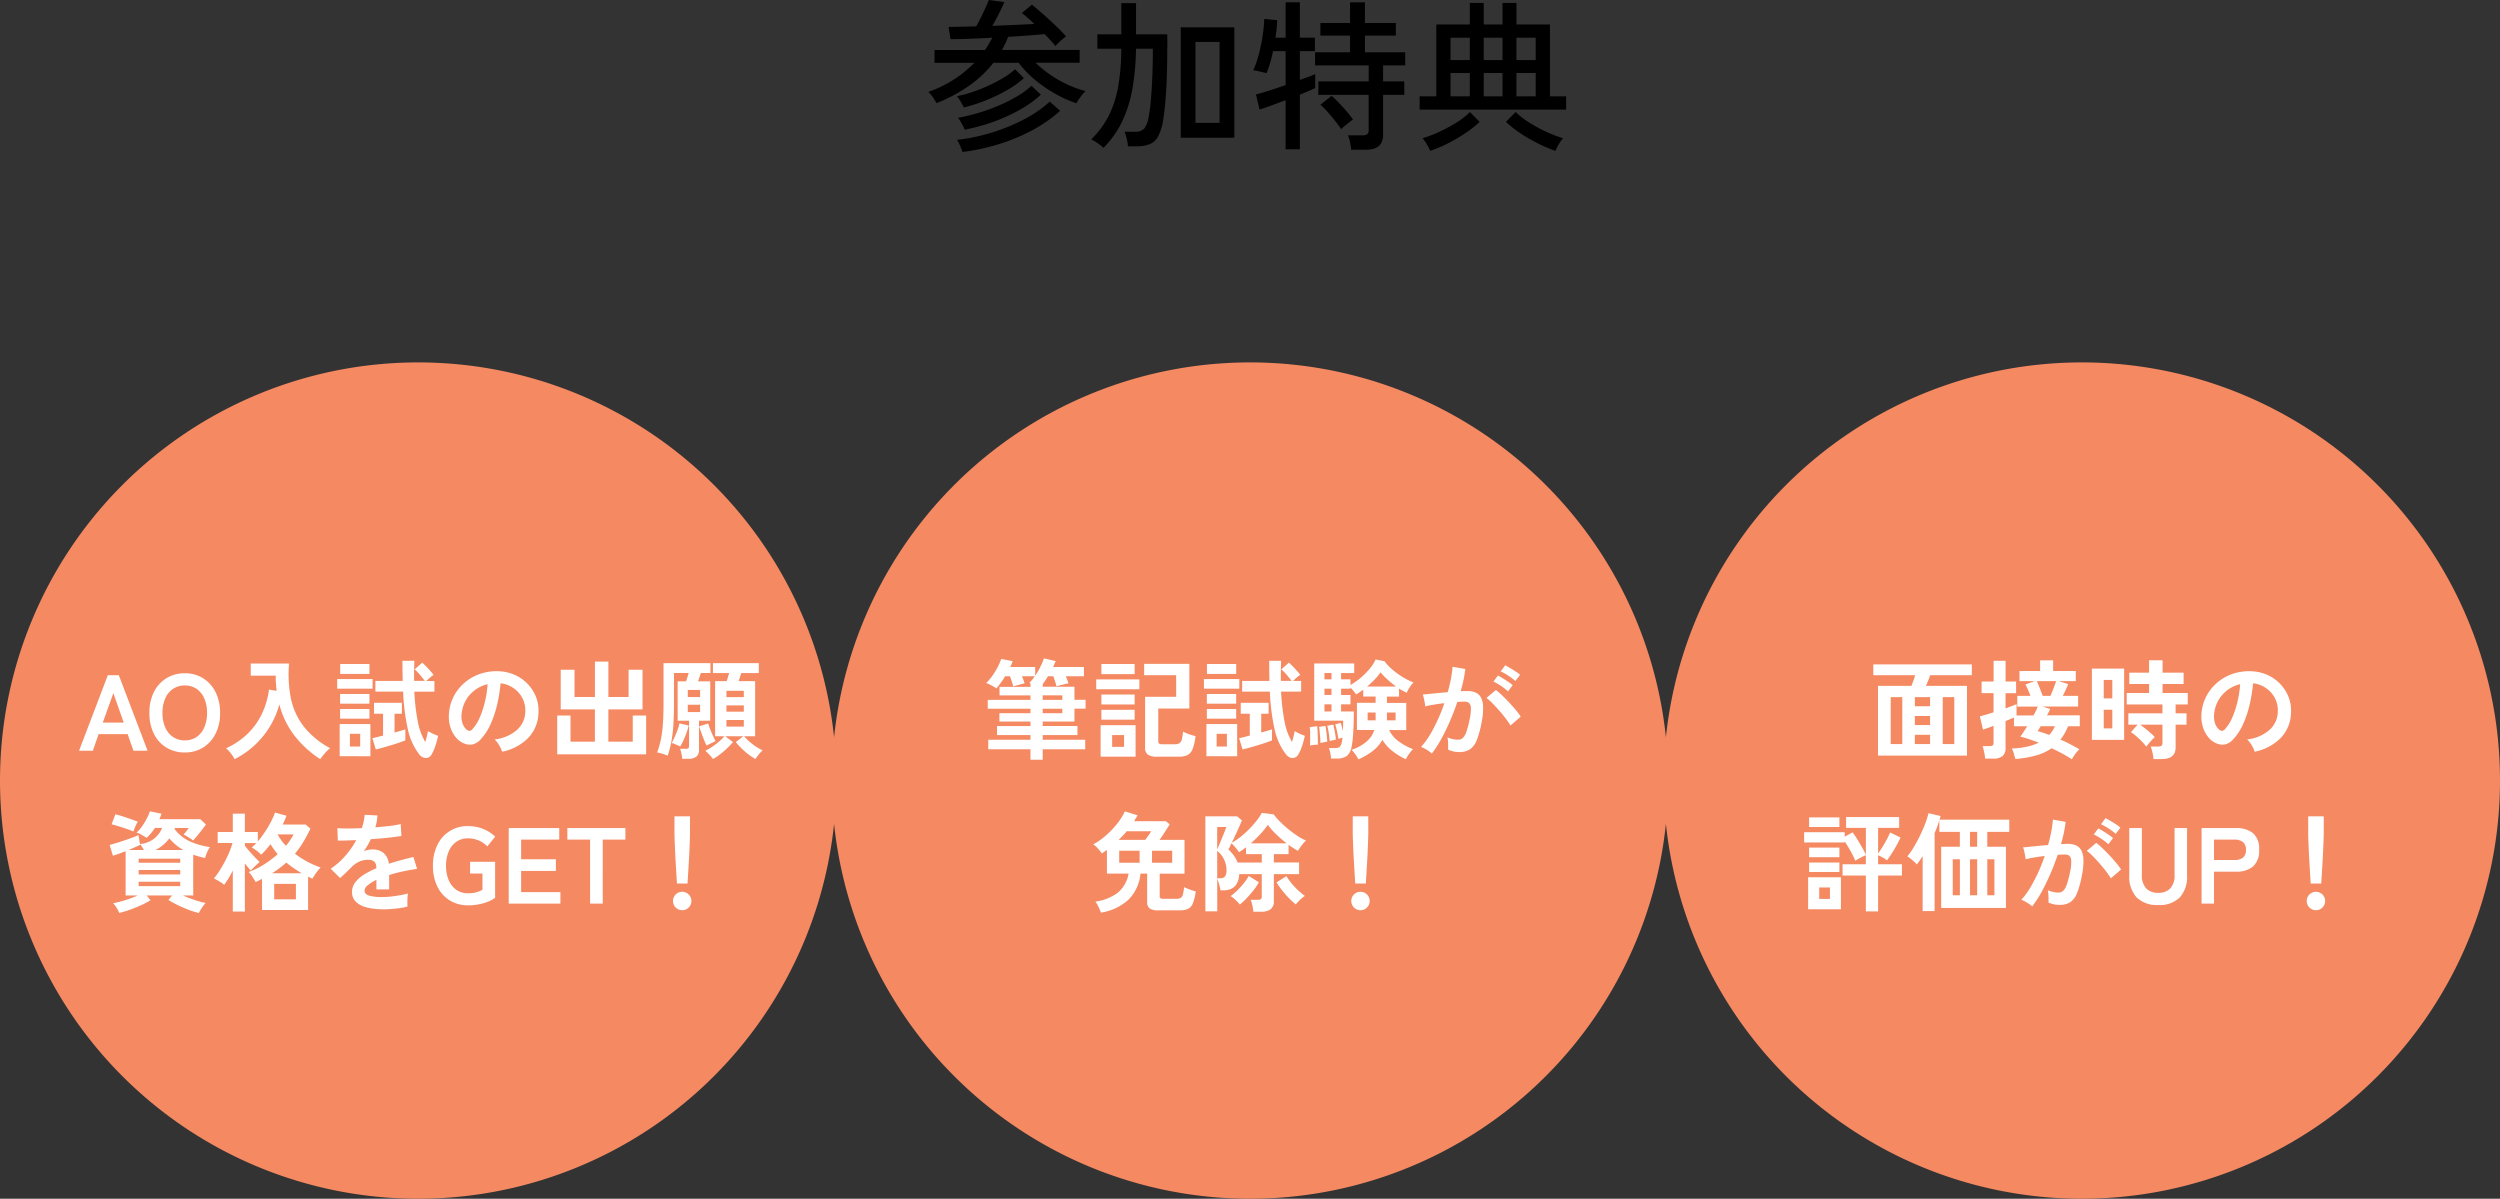 <svg xmlns="http://www.w3.org/2000/svg" width="278" height="133.299" viewBox="0 0 278 133.299">
  <rect x="0" y="0" width="278" height="133.299" fill="#333333" stroke="none"/>
  <g id="グループ_222" data-name="グループ 222" transform="translate(-56 -16251.064)">
    <path id="パス_1140" data-name="パス 1140" d="M-19.314-3.816a13.905,13.905,0,0,1-2.367-1.071,14.877,14.877,0,0,1-2.25-1.557,11.132,11.132,0,0,1-1.791-1.872H-28.53A12.887,12.887,0,0,1-31.248-5.76a16.972,16.972,0,0,1-3.618,1.926,5.857,5.857,0,0,0-.4-.657,2.615,2.615,0,0,0-.513-.585A13.281,13.281,0,0,0-32.94-6.453a12.833,12.833,0,0,0,2.286-1.863h-4.428V-9.738h5.616a14.029,14.029,0,0,0,.81-1.368q-1.314.072-2.547.117t-2.1.045l-.216-1.368q.612,0,1.4-.018l1.674-.036q.234-.414.513-.972t.522-1.1q.243-.54.369-.864l1.728.234q-.216.5-.594,1.26t-.756,1.386l2.511-.108q1.233-.054,2.169-.108-.378-.36-.729-.675a7.307,7.307,0,0,0-.657-.531l1.116-.936q.36.288.864.72t1.053.936q.549.5,1.044.99t.837.882a6.5,6.5,0,0,0-.612.5,6.422,6.422,0,0,0-.576.576,7.3,7.3,0,0,0-.513-.612q-.315-.342-.675-.72-.738.072-1.809.153t-2.259.153q-.144.378-.315.738t-.369.72h8.64v1.422H-23.85a12.342,12.342,0,0,0,1.638,1.332,13.066,13.066,0,0,0,1.935,1.1,11.928,11.928,0,0,0,1.989.72,3.237,3.237,0,0,0-.342.369q-.216.261-.4.531A3.766,3.766,0,0,0-19.314-3.816ZM-31.968,1.6q-.072-.234-.261-.675A3.987,3.987,0,0,0-32.58.252a20.964,20.964,0,0,0,3.87-.81,20.946,20.946,0,0,0,3.6-1.476A13.319,13.319,0,0,0-22.266-4l1.152,1.026A15.621,15.621,0,0,1-24.129-.864,20.979,20.979,0,0,1-27.837.7,23.3,23.3,0,0,1-31.968,1.6Zm.234-2.484a3.145,3.145,0,0,0-.189-.423q-.135-.261-.279-.513a1.822,1.822,0,0,0-.27-.378,21.956,21.956,0,0,0,2.241-.54,20.6,20.6,0,0,0,2.277-.819A17.841,17.841,0,0,0-25.893-4.59,8.909,8.909,0,0,0-24.3-5.76l1.044.99a11.858,11.858,0,0,1-2.3,1.656,19.388,19.388,0,0,1-2.961,1.35A20.781,20.781,0,0,1-31.734-.882Zm-.09-2.466a5.3,5.3,0,0,0-.333-.621,4.966,4.966,0,0,0-.441-.639,11.911,11.911,0,0,0,1.737-.459A18.988,18.988,0,0,0-29.034-5.8a16.008,16.008,0,0,0,1.665-.882A7.969,7.969,0,0,0-26.118-7.6l.972.99A10.158,10.158,0,0,1-26.91-5.337a18.728,18.728,0,0,1-2.331,1.143A18.3,18.3,0,0,1-31.824-3.348ZM-7.7.018V-12.258h5.958V.018ZM-16.29,1.134a7.682,7.682,0,0,0-.621-.486A4.307,4.307,0,0,0-17.658.2a9.95,9.95,0,0,0,2.025-2.781,12.146,12.146,0,0,0,1.008-3.285,26.08,26.08,0,0,0,.315-4.014h-2.664v-1.6h2.664v-3.474h1.638v3.474H-9.2v.144q0,.234.009.675T-9.2-9.9q0,2.628-.117,4.581T-9.648-2a6.218,6.218,0,0,1-.54,1.818,1.888,1.888,0,0,1-.936.9,4.011,4.011,0,0,1-1.548.252h-.9a4.689,4.689,0,0,0-.135-.846,4.791,4.791,0,0,0-.243-.774H-12.8A1.338,1.338,0,0,0-11.79-.972a2.693,2.693,0,0,0,.5-1.224,15.4,15.4,0,0,0,.252-1.818q.108-1.17.171-2.682t.063-3.186h-1.872a28.238,28.238,0,0,1-.378,4.32A14.422,14.422,0,0,1-14.166-1.9,10.754,10.754,0,0,1-16.29,1.134ZM-6.066-1.638h2.682v-9H-6.066ZM11.25,1.35a5.367,5.367,0,0,0-.126-.837,3.8,3.8,0,0,0-.234-.765h1.62a.856.856,0,0,0,.522-.126.565.565,0,0,0,.162-.468V-4.752H7.6V-6.246h5.6V-8.028H7.236V-9.486h3.888V-11.34H7.83v-1.4h3.294v-2.3H12.78v2.3h3.438v1.4H12.78v1.854h4.482v1.458H14.8v1.782h2.358v1.494H14.8V-.306q0,1.656-1.908,1.656ZM3.96,1.3V-4.158q-.918.342-1.728.639t-1.17.405l-.4-1.692q.486-.108,1.4-.4t1.9-.63v-3.78h-1.4q-.144.7-.333,1.341a10.55,10.55,0,0,1-.387,1.107L1.4-7.272q-.288-.072-.576-.135A2.293,2.293,0,0,0,.36-7.47,12.333,12.333,0,0,0,.963-9.2a18.2,18.2,0,0,0,.423-1.989,17.069,17.069,0,0,0,.2-2.007l1.44.144q-.018.45-.063.936t-.135,1.008H3.96v-3.942H5.544v3.942H7.218v1.494H5.544v3.2q.576-.2,1.026-.369t.684-.279v1.548q-.234.126-.684.315T5.544-4.77V1.3ZM10.134-.936a11.179,11.179,0,0,0-.666-.918q-.414-.522-.855-1.017a7.961,7.961,0,0,0-.783-.783l1.242-.99a10.227,10.227,0,0,1,.783.747q.459.477.9.99A8.173,8.173,0,0,1,11.448-2a4.12,4.12,0,0,0-.4.288q-.279.216-.549.441A3.16,3.16,0,0,0,10.134-.936Zm8.73-2.178V-4.59h1.854v-7.992h3.726v-2.394h1.548v2.394H28.08v-2.394h1.548v2.394h3.726V-4.59h1.8v1.476Zm1.17,4.59a4.812,4.812,0,0,0-.378-.738,4.3,4.3,0,0,0-.468-.666A13.554,13.554,0,0,0,21.1-.666,17.429,17.429,0,0,0,23-1.7a7.857,7.857,0,0,0,1.458-1.143l1.08,1.1A12.4,12.4,0,0,1,23.976-.513,18.168,18.168,0,0,1,22.032.63,14.6,14.6,0,0,1,20.034,1.476Zm13.932,0A15.521,15.521,0,0,1,31.977.63,17.729,17.729,0,0,1,30.024-.513a12.4,12.4,0,0,1-1.566-1.233l1.08-1.1A8.6,8.6,0,0,0,31.005-1.7,16.379,16.379,0,0,0,32.9-.666a14.354,14.354,0,0,0,1.908.738,4.3,4.3,0,0,0-.468.666A4.812,4.812,0,0,0,33.966,1.476ZM22.3-4.59h2.142V-7.182H22.3Zm7.326,0H31.77V-7.182H29.628Zm-3.636,0H28.08V-7.182H25.992ZM22.3-8.622h2.142v-2.484H22.3Zm7.326,0H31.77v-2.484H29.628Zm-3.636,0H28.08v-2.484H25.992Z" transform="translate(195 16266.364)"/>
    <path id="パス_1124" data-name="パス 1124" d="M46.5,0A46.5,46.5,0,1,1,0,46.5,46.5,46.5,0,0,1,46.5,0Z" transform="translate(56 16291.364)" fill="#f48962"/>
    <path id="パス_1123" data-name="パス 1123" d="M46.5,0A46.5,46.5,0,1,1,0,46.5,46.5,46.5,0,0,1,46.5,0Z" transform="translate(148.5 16291.364)" fill="#f48962"/>
    <path id="パス_1122" data-name="パス 1122" d="M46.5,0A46.5,46.5,0,1,1,0,46.5,46.5,46.5,0,0,1,46.5,0Z" transform="translate(241 16291.364)" fill="#f48962"/>
    <path id="パス_1121" data-name="パス 1121" d="M-38,0l3.2-8.4h1.224l3.2,8.4h-1.572l-.648-1.848h-3.228L-36.462,0Zm2.64-3.132h2.328l-1.152-3.276Zm9.12,3.324a3.856,3.856,0,0,1-2.034-.54,3.7,3.7,0,0,1-1.4-1.53,5.055,5.055,0,0,1-.5-2.322,5.083,5.083,0,0,1,.5-2.334,3.745,3.745,0,0,1,1.4-1.536,3.824,3.824,0,0,1,2.034-.546,3.762,3.762,0,0,1,2.022.546,3.815,3.815,0,0,1,1.392,1.536,5.033,5.033,0,0,1,.51,2.334,5.005,5.005,0,0,1-.51,2.322,3.772,3.772,0,0,1-1.392,1.53A3.794,3.794,0,0,1-26.238.192Zm0-1.344A2.258,2.258,0,0,0-24.93-1.53,2.47,2.47,0,0,0-24.072-2.6a3.92,3.92,0,0,0,.306-1.6,3.952,3.952,0,0,0-.306-1.614,2.47,2.47,0,0,0-.858-1.068,2.258,2.258,0,0,0-1.308-.378,2.294,2.294,0,0,0-1.308.378,2.437,2.437,0,0,0-.87,1.068A3.952,3.952,0,0,0-28.722-4.2a3.92,3.92,0,0,0,.306,1.6,2.437,2.437,0,0,0,.87,1.068A2.294,2.294,0,0,0-26.238-1.152ZM-20.706.936A4.048,4.048,0,0,0-21.12.288a3.459,3.459,0,0,0-.534-.564,8.431,8.431,0,0,0,2.466-1.68,7.756,7.756,0,0,0,1.56-2.232,8.983,8.983,0,0,0,.75-2.616l.852.144q-.048-.408-.078-.828t-.018-.864h-2.784V-9.7h4.26a13.947,13.947,0,0,0,.2,3.852,7.64,7.64,0,0,0,1.41,3.12A9.331,9.331,0,0,0-10.086-.288a4.149,4.149,0,0,0-.576.564,7.264,7.264,0,0,0-.516.66,11.688,11.688,0,0,1-2.8-2.532A9.594,9.594,0,0,1-15.726-5.16a9.39,9.39,0,0,1-1.05,2.466,9.652,9.652,0,0,1-1.7,2.082A9.672,9.672,0,0,1-20.706.936ZM-.162.408A6.827,6.827,0,0,1-1.416-2.3a23.2,23.2,0,0,1-.546-4.278H-5.046V-7.764H-2.01q-.012-.528-.018-1.086T-2.034-10h1.32L-.738-8.868q-.012.564,0,1.1H.45Q.222-8.076-.1-8.454a5.555,5.555,0,0,0-.576-.594L.162-9.8q.2.18.444.432t.462.5a4.369,4.369,0,0,1,.354.438,3.407,3.407,0,0,0-.39.294q-.234.2-.414.378h.9v1.188H-.714A22.72,22.72,0,0,0-.348-3.354,7.2,7.2,0,0,0,.5-.972q.1-.3.174-.624T.8-2.184q.144.084.372.2t.444.2q.216.09.312.126A9.7,9.7,0,0,1,1.632-.564a4.641,4.641,0,0,1-.4.924A.737.737,0,0,1,.582.81.942.942,0,0,1-.162.408Zm-8.856.2V-2.964H-5.6V.612ZM-5-.144-5.382-1.4q.2-.036.51-.114l.678-.174V-4.116H-5.2V-5.328h3.1v1.212h-.816v2.088l.666-.186q.318-.09.534-.162v1.224q-.288.12-.72.264T-3.348-.6q-.474.144-.906.264T-5-.144ZM-9.294-6.9V-7.968h3.936V-6.9Zm.336-1.644v-1.1h3.252v1.1Zm-.012,4.98v-1.08h3.264v1.08Zm0-1.668v-1.08h3.264v1.08ZM-7.878-.468h1.14V-1.884h-1.14ZM9.042.108a2.308,2.308,0,0,0-.18-.456,3.912,3.912,0,0,0-.306-.51,2.586,2.586,0,0,0-.342-.4,4.514,4.514,0,0,0,2.5-1.074,2.773,2.773,0,0,0,.906-1.938A2.958,2.958,0,0,0,11.3-5.856a3.1,3.1,0,0,0-1.014-1.128A3.092,3.092,0,0,0,8.874-7.5a16.828,16.828,0,0,1-.36,2.28A11.94,11.94,0,0,1,7.8-3.036,6.3,6.3,0,0,1,6.7-1.308,1.818,1.818,0,0,1,5.748-.7,1.711,1.711,0,0,1,4.77-.828a2.335,2.335,0,0,1-.888-.684,3.308,3.308,0,0,1-.588-1.11A3.875,3.875,0,0,1,3.126-4a5,5,0,0,1,.516-2A5.021,5.021,0,0,1,4.866-7.56a5.253,5.253,0,0,1,1.764-1,5.648,5.648,0,0,1,2.124-.276,4.776,4.776,0,0,1,1.716.408,4.475,4.475,0,0,1,1.41.99,4.467,4.467,0,0,1,.936,1.458,4.154,4.154,0,0,1,.27,1.812A4.138,4.138,0,0,1,11.934-1.41,5.59,5.59,0,0,1,9.042.108Zm-3.9-2.424a.463.463,0,0,0,.276.1.415.415,0,0,0,.288-.144,4.235,4.235,0,0,0,.8-1.224,9.949,9.949,0,0,0,.612-1.788A11.894,11.894,0,0,0,7.434-7.4a3.7,3.7,0,0,0-1.47.7A3.716,3.716,0,0,0,4.95-5.49a3.812,3.812,0,0,0-.42,1.566,2.26,2.26,0,0,0,.15.978A1.481,1.481,0,0,0,5.142-2.316ZM15.174.4V-3.912H16.65v2.9h2.712V-4.6h-3.8V-9.012h1.536v3.036h2.268V-9.912h1.5v3.936h2.244V-9.012h1.548V-4.6H20.862v3.588h2.712v-2.9h1.488V.4ZM32.49.924A3.848,3.848,0,0,0,32.106.45,5.364,5.364,0,0,0,31.638,0,5.717,5.717,0,0,0,32.4-.438a8.415,8.415,0,0,0,.768-.582,4.868,4.868,0,0,0,.594-.588H32.73V-7.74h1.284q.072-.2.144-.444T34.3-8.64H32.49v-1.1h5.1v1.1H35.646q-.072.2-.15.444t-.15.456h1.836v6.132H35.958a5.96,5.96,0,0,0,.942.882,5.522,5.522,0,0,0,1.11.678,4.779,4.779,0,0,0-.426.468q-.234.288-.378.5A7.119,7.119,0,0,1,36.054.09a8.042,8.042,0,0,1-1.02-1.05l.828-.648h-2l.864.648A10.057,10.057,0,0,1,33.666.084,7.058,7.058,0,0,1,32.49.924ZM29.082.9q-.024-.228-.1-.582a3.3,3.3,0,0,0-.144-.534h.624a.477.477,0,0,0,.288-.066.316.316,0,0,0,.084-.258v-2.8H28.566v-4.38H29.5q.156-.432.288-.924H28.158v3.384q0,1.38-.072,2.43A15.769,15.769,0,0,1,27.858-.96a10.943,10.943,0,0,1-.4,1.512A4.667,4.667,0,0,0,26.88.336a5.077,5.077,0,0,0-.594-.144,9.438,9.438,0,0,0,.438-1.56,14.2,14.2,0,0,0,.21-1.734q.06-.942.06-2.154V-9.744h5.22v1.1H31.146q-.072.216-.15.456t-.162.468H32.19v4.38H30.942V-.1a.919.919,0,0,1-.294.756,1.4,1.4,0,0,1-.894.24ZM28.854-.468q-.192-.1-.474-.222a2.806,2.806,0,0,0-.486-.174,5.767,5.767,0,0,0,.342-.672q.174-.4.324-.8a3.886,3.886,0,0,0,.2-.708L29.79-2.8a6.461,6.461,0,0,1-.246.828q-.162.444-.342.84A5.433,5.433,0,0,1,28.854-.468Zm2.928-.108q-.12-.228-.282-.63t-.312-.822q-.15-.42-.234-.684l1.008-.324a6.285,6.285,0,0,0,.216.63q.144.366.306.726t.306.612q-.216.1-.522.246T31.782-.576ZM33.99-2.688h1.932V-3.42H33.99Zm0-1.656h1.932v-.7H33.99Zm0-1.62h1.932v-.7H33.99ZM29.694-4.3h1.368v-.816H29.694Zm0-1.668h1.368v-.792H29.694ZM-24.672,18.044a8.308,8.308,0,0,1-1.1-.342q-.618-.234-1.23-.528a9.558,9.558,0,0,1-1.056-.582l.408-.5h-2.82l.42.528a9.01,9.01,0,0,1-1.02.54q-.6.276-1.248.51a10.913,10.913,0,0,1-1.212.366,3.288,3.288,0,0,0-.282-.552,3.231,3.231,0,0,0-.39-.528q.336-.06.81-.186t.984-.306q.51-.18.942-.372H-32.82v-4.92q-.816.324-1.416.5l-.36-1.2q.288-.072.714-.2t.888-.288q.462-.156.888-.312a7.028,7.028,0,0,0,.714-.3l.168,1a2.851,2.851,0,0,0,2.46-1.788h-.8a5.847,5.847,0,0,1-.426.582,5.139,5.139,0,0,1-.5.522q-.216-.144-.528-.324a2.852,2.852,0,0,0-.588-.264,4.027,4.027,0,0,0,.594-.672,6.95,6.95,0,0,0,.528-.858,6.191,6.191,0,0,0,.366-.834l1.284.264q-.048.156-.108.306t-.12.306h4.548l.624.588q-.156.228-.426.576t-.546.678q-.276.33-.456.522a3.218,3.218,0,0,0-.282-.2q-.2-.132-.414-.264a2.771,2.771,0,0,0-.36-.192q.168-.192.3-.366t.264-.366h-1.536l-.036.108a4.358,4.358,0,0,0,1.68,1.368,8.07,8.07,0,0,0,2.268.648,1.961,1.961,0,0,0-.222.36q-.114.228-.2.462a2.771,2.771,0,0,0-.126.4q-.348-.084-.678-.174t-.642-.2v4.536h-1.14q.6.264,1.3.5a8.934,8.934,0,0,0,1.224.33,3.425,3.425,0,0,0-.414.528A3.578,3.578,0,0,0-24.672,18.044Zm-7.284-9.06q-.2-.1-.528-.216t-.684-.234q-.36-.114-.684-.21t-.528-.144l.42-1.116q.24.06.582.162t.708.228l.69.24q.324.114.516.2a2.367,2.367,0,0,0-.186.336q-.1.216-.186.426T-31.956,8.984Zm.588,6.072h4.62v-.492h-4.62Zm0-1.3h4.62v-.492h-4.62Zm0-1.3h4.62v-.456h-4.62Zm1.836-1.416H-26.4a5.727,5.727,0,0,1-.828-.57,5.964,5.964,0,0,1-.732-.726A4.246,4.246,0,0,1-29.532,11.048Zm-2.988,0h1.74q-.1-.168-.21-.348a1.738,1.738,0,0,0-.234-.3l.012.06q-.264.144-.606.294T-32.52,11.048Zm11.616,6.84v-4.56q-.228.456-.474.864a7.73,7.73,0,0,1-.486.72,3.9,3.9,0,0,0-.54-.378q-.348-.21-.6-.33a8.671,8.671,0,0,0,.63-.864q.318-.492.6-1.032t.5-1.068a8.34,8.34,0,0,0,.336-.972h-1.644V9.032h1.68V7h1.344V9.032h1.44v1.056a12.12,12.12,0,0,0,.738-.984,12.136,12.136,0,0,0,.672-1.116,8.352,8.352,0,0,0,.5-1.116l1.284.36q-.1.228-.2.474t-.24.5H-12.8l.528.456a14.675,14.675,0,0,1-.8,1.5,10.7,10.7,0,0,1-.918,1.284,9.425,9.425,0,0,0,1.386.894,10.382,10.382,0,0,0,1.47.642,4.8,4.8,0,0,0-.522.63q-.258.366-.4.618-.12-.06-.234-.114T-12.528,14v3.708h-5.124V14.252l-.348.174q-.18.09-.36.174-.132-.24-.354-.582a2.92,2.92,0,0,0-.426-.534,8.79,8.79,0,0,0,1.68-.822A10.989,10.989,0,0,0-15.912,11.5q-.216-.264-.42-.54a5.44,5.44,0,0,1-.372-.576q-.264.336-.522.636a6.131,6.131,0,0,1-.522.54,3.847,3.847,0,0,0-.5-.444,5.4,5.4,0,0,0-.552-.36q.12-.1.252-.222t.264-.27H-19.56v.3q.24.3.54.648t.594.654q.294.306.51.51-.12.1-.312.27T-18.6,13q-.18.18-.3.312-.132-.132-.306-.342t-.354-.438v5.352Zm4.608-1.356h2.412V14.8H-16.3Zm-.24-2.9h3.3q-.444-.264-.876-.558t-.84-.63q-.36.324-.756.618T-16.536,13.628Zm1.548-3.06a6.635,6.635,0,0,0,.84-1.26h-1.764A5.457,5.457,0,0,0-14.988,10.568Zm10.824,7.068a7.552,7.552,0,0,1-1.776-.192,2.734,2.734,0,0,1-1.248-.618A1.464,1.464,0,0,1-7.644,15.7a1.733,1.733,0,0,1,.348-1.05,3.509,3.509,0,0,1,.96-.864,9.042,9.042,0,0,1,1.392-.714v-.1a.813.813,0,0,0-.21-.618.843.843,0,0,0-.534-.222,2.479,2.479,0,0,0-1.056.156,2.831,2.831,0,0,0-1,.7q-.144.144-.372.366t-.456.438q-.228.216-.4.36l-1.044-1.032a7.978,7.978,0,0,0,1.584-1.392,9.654,9.654,0,0,0,1.26-1.788l-1.224.042q-.552.018-.828.006l-.048-1.38q.408.036,1.134.036t1.578-.036A5.386,5.386,0,0,0-6.24,7.124l1.428.072a5.758,5.758,0,0,1-.24,1.32q.888-.072,1.65-.162a7.526,7.526,0,0,0,1.17-.21l.084,1.332q-.336.06-.876.126t-1.194.126q-.654.06-1.338.108-.156.336-.354.678t-.414.654a2.6,2.6,0,0,1,.972-.192,1.906,1.906,0,0,1,1.194.372,1.776,1.776,0,0,1,.606,1.224q.672-.228,1.374-.414t1.362-.342l.408,1.32q-.84.12-1.632.294t-1.476.39v1.6H-4.932V14.36a4.485,4.485,0,0,0-.96.594.825.825,0,0,0-.36.582q0,.408.492.57a5.144,5.144,0,0,0,1.5.162,8.8,8.8,0,0,0,.918-.054q.51-.054,1.02-.144t.894-.2q-.024.156-.042.45t-.018.582q0,.288.012.432a10.056,10.056,0,0,1-1.32.222A12.956,12.956,0,0,1-4.164,17.636Zm9.42-.444a3.794,3.794,0,0,1-2.022-.54,3.691,3.691,0,0,1-1.38-1.53,5.106,5.106,0,0,1-.5-2.322,5.134,5.134,0,0,1,.5-2.334,3.666,3.666,0,0,1,3.4-2.082,4.4,4.4,0,0,1,1.722.33,4.009,4.009,0,0,1,1.3.846L7.4,10.64a2.722,2.722,0,0,0-.93-.648A2.978,2.978,0,0,0,5.256,9.74a2.205,2.205,0,0,0-1.3.384A2.488,2.488,0,0,0,3.108,11.2a3.988,3.988,0,0,0-.3,1.6,3.956,3.956,0,0,0,.3,1.59,2.488,2.488,0,0,0,.846,1.074,2.205,2.205,0,0,0,1.3.384,3.312,3.312,0,0,0,.942-.114,3.089,3.089,0,0,0,.666-.282v-1.8H5.484v-1.3H8.268v4.008a4.439,4.439,0,0,1-1.338.606A6.133,6.133,0,0,1,5.256,17.192ZM9.78,17V8.6H15.4V9.884H11.16v2.184h3.864v1.3H11.16v2.352h4.368V17Zm9.048,0V9.884H16.3V8.6h6.456V9.884h-2.52V17Zm9.66-2.232q-.024-.372-.06-.978t-.078-1.308q-.042-.7-.072-1.38T28.23,9.9q-.018-.522-.018-.75V7.292H29.94v1.86q0,.228-.018.75t-.048,1.2q-.03.678-.072,1.38t-.078,1.308q-.036.606-.06.978Zm.588,2.964a1.024,1.024,0,1,1,.72-.3A.982.982,0,0,1,29.076,17.732Z" transform="translate(102.789 16334.547)" fill="#fff"/>
    <path id="パス_1120" data-name="パス 1120" d="M-24.7,1V-.168h-4.692V-1.224H-24.7V-1.74h-3.72V-2.748h3.72v-.5h-3.456v-.924H-24.7v-.5h-4.752v-.984H-24.7v-.5H-28.14v-.948H-24.7V-7.5q-.1-.024-.132-.036a5.428,5.428,0,0,0,.612-.744h-1.428q.1.216.174.426t.126.366a3.927,3.927,0,0,0-.4.09l-.486.132q-.24.066-.384.114-.048-.2-.15-.522t-.21-.606h-.54a9.813,9.813,0,0,1-.972,1.344,3.8,3.8,0,0,0-.342-.216q-.21-.12-.426-.228a1.736,1.736,0,0,0-.372-.144,5.857,5.857,0,0,0,.69-.81,7.911,7.911,0,0,0,.588-.96,6.851,6.851,0,0,0,.4-.918l1.272.252a2.842,2.842,0,0,1-.12.318q-.072.162-.156.33h2.784v.972a8.744,8.744,0,0,0,.564-.978,8.627,8.627,0,0,0,.408-.954l1.3.3q-.06.156-.132.324t-.156.336h3.432V-8.28h-2.016q.1.216.174.432t.126.36a3.937,3.937,0,0,0-.456.09l-.5.126q-.24.06-.384.108a5.281,5.281,0,0,0-.15-.54q-.1-.312-.2-.576h-.588q-.144.228-.288.45a4.786,4.786,0,0,1-.3.414v.3h3.528v1.452h1.236v.984h-1.236v1.428H-23.34v.5h3.864V-1.74H-23.34v.516h4.728V-.168H-23.34V1Zm1.356-5.172h2.184v-.5H-23.34Zm0-1.488h2.184v-.5H-23.34ZM-10.6.66a1.813,1.813,0,0,1-1.05-.228.9.9,0,0,1-.306-.768V-6H-8.5V-8.4H-12.06V-9.66h5.028v4.968h-3.456v3.636A.325.325,0,0,0-10.4-.8a.6.6,0,0,0,.366.078h1.4a.9.9,0,0,0,.5-.12.714.714,0,0,0,.264-.426,5.075,5.075,0,0,0,.132-.858,4.243,4.243,0,0,0,.408.186q.252.1.522.186t.462.132A5.941,5.941,0,0,1-6.678-.18a1.23,1.23,0,0,1-.57.666A2.261,2.261,0,0,1-8.22.66Zm-6.3,0v-3.5h3.888V.66Zm-.492-7.5V-7.932h4.8V-6.84Zm.576-1.68V-9.648h3.7V-8.52Zm0,5.064v-1.1h3.7v1.1Zm0-1.692v-1.1h3.7v1.1Zm1.2,4.716h1.32V-1.74h-1.32ZM3.72.408A6.827,6.827,0,0,1,2.466-2.3,23.2,23.2,0,0,1,1.92-6.576H-1.164V-7.764H1.872Q1.86-8.292,1.854-8.85T1.848-10h1.32L3.144-8.868q-.012.564,0,1.1H4.332q-.228-.312-.552-.69A5.555,5.555,0,0,0,3.2-9.048l.84-.756q.2.18.444.432t.462.5a4.369,4.369,0,0,1,.354.438,3.407,3.407,0,0,0-.39.294q-.234.2-.414.378h.9v1.188H3.168a22.72,22.72,0,0,0,.366,3.222A7.2,7.2,0,0,0,4.38-.972q.1-.3.174-.624t.126-.588q.144.084.372.2t.444.2q.216.09.312.126A9.7,9.7,0,0,1,5.514-.564a4.641,4.641,0,0,1-.4.924.737.737,0,0,1-.648.45A.942.942,0,0,1,3.72.408Zm-8.856.2V-2.964h3.42V.612Zm4.02-.756L-1.5-1.4q.2-.036.51-.114l.678-.174V-4.116H-1.32V-5.328h3.1v1.212H.96v2.088l.666-.186q.318-.09.534-.162v1.224q-.288.12-.72.264T.534-.6Q.06-.456-.372-.336T-1.116-.144ZM-5.412-6.9V-7.968h3.936V-6.9Zm.336-1.644v-1.1h3.252v1.1Zm-.012,4.98v-1.08h3.264v1.08Zm0-1.668v-1.08h3.264v1.08ZM-4-.468h1.14V-1.884H-4ZM11.76.96a2.1,2.1,0,0,0-.192-.342q-.132-.2-.282-.4A2.348,2.348,0,0,0,11-.1a5.081,5.081,0,0,0,1.6-.858,2.858,2.858,0,0,0,.936-1.35H11.6V-5.328H13.68v-.7H12.3v-.768q-.2.156-.408.294t-.384.246a3.108,3.108,0,0,0-.264-.366,5.2,5.2,0,0,0-.36-.4v.12H9.84v.7h1.044V-5.16H9.84v.792h1.416q0,.684-.024,1.434t-.078,1.416A8.72,8.72,0,0,1,11-.408a1.653,1.653,0,0,1-.522.99A1.855,1.855,0,0,1,9.348.864H8.724A4.395,4.395,0,0,0,8.64.258,2.824,2.824,0,0,0,8.484-.3h.66A.935.935,0,0,0,9.66-.408a.874.874,0,0,0,.252-.516q.024-.1.048-.234T10-1.452q-.12.036-.258.072a1.855,1.855,0,0,0-.2.06q-.048-.348-.15-.828a6.811,6.811,0,0,0-.21-.792L9.792-3.1q.06.156.126.4t.126.492q.012-.3.018-.594t.006-.546H6.852v-6.36H11.3V-8.64H9.84v.7h1.044v.624a6.581,6.581,0,0,0,1.11-.774,8.417,8.417,0,0,0,1.014-1.02,4.441,4.441,0,0,0,.672-1.038l.984.192a5.605,5.605,0,0,0,.846.9,8.541,8.541,0,0,0,1.146.84,7.794,7.794,0,0,0,1.236.624,3.4,3.4,0,0,0-.45.576,3.2,3.2,0,0,0-.306.576q-.2-.1-.42-.216t-.432-.264v.9H14.94v.7h2.148V-2.3h-1.9a3.265,3.265,0,0,0,1.074,1.272,6.487,6.487,0,0,0,1.578.852,2.586,2.586,0,0,0-.294.33q-.162.21-.3.426a4.136,4.136,0,0,0-.21.36A7.463,7.463,0,0,1,15.582.06a4.643,4.643,0,0,1-1.146-1.272A4.2,4.2,0,0,1,13.3.072,7.408,7.408,0,0,1,11.76.96Zm.972-8.1H15.96A9.966,9.966,0,0,1,15-7.92a7.784,7.784,0,0,1-.768-.8,6.485,6.485,0,0,1-.66.8A10.434,10.434,0,0,1,12.732-7.14ZM6.372-.588Q6.4-.852,6.4-1.23t0-.756a5.5,5.5,0,0,0-.042-.642l.828-.1q.024.252.042.63t.024.762q.006.384.006.672a2.775,2.775,0,0,0-.438.012Q6.576-.624,6.372-.588ZM7.536-.864q0-.216-.024-.57t-.054-.7a5.15,5.15,0,0,0-.066-.522l.708-.1q.048.216.09.546t.072.654q.03.324.042.552-.12.012-.372.06T7.536-.864Zm1.032-.228q-.012-.228-.054-.552t-.1-.636a4.082,4.082,0,0,0-.114-.5l.672-.12q.06.216.12.528t.108.618q.048.306.06.522l-.2.042-.288.06ZM14.94-3.384h.96v-.864h-.96Zm-2.148,0h.888v-.864h-.888Zm-4.8-.984h.78V-5.16h-.78Zm0-1.836h.78v-.7h-.78Zm0-1.74h.78v-.7h-.78ZM19.932.312A2.46,2.46,0,0,0,19.6.048q-.228-.156-.468-.288a2.061,2.061,0,0,0-.408-.18,7.946,7.946,0,0,0,.972-1.314A17,17,0,0,0,20.58-3.42a18.986,18.986,0,0,0,.744-1.872q-.612.072-1.182.168t-.942.192q-.012-.156-.06-.42t-.108-.522a1.837,1.837,0,0,0-.12-.378l.72-.066.984-.1q.54-.054,1.08-.09.216-.756.354-1.482a12.33,12.33,0,0,0,.186-1.35l1.416.252q-.06.552-.192,1.182t-.324,1.29q.24-.012.432-.018t.336-.006a2.311,2.311,0,0,1,.858.15,1.228,1.228,0,0,1,.606.528,2.265,2.265,0,0,1,.264,1.044,7.44,7.44,0,0,1-.156,1.7,10.346,10.346,0,0,1-.546,2.028,2.207,2.207,0,0,1-.762,1.032A2.079,2.079,0,0,1,23,.144a2.837,2.837,0,0,1-1.26-.264q.012-.288,0-.7a3.592,3.592,0,0,0-.072-.672,2.907,2.907,0,0,0,1.176.264.791.791,0,0,0,.5-.162,1.54,1.54,0,0,0,.4-.648,9.028,9.028,0,0,0,.384-1.434,5.047,5.047,0,0,0,.144-1.3.722.722,0,0,0-.228-.558.828.828,0,0,0-.48-.132q-.336,0-.8.036-.372,1.116-.846,2.2t-.984,2A11.615,11.615,0,0,1,19.932.312Zm8.748-3.12a8.5,8.5,0,0,0-.528-.768q-.336-.444-.732-.894T26.652-5.3A4.831,4.831,0,0,0,26-5.868l1.056-.888a7.754,7.754,0,0,1,.672.582q.384.366.792.8t.756.852a6.678,6.678,0,0,1,.54.732Zm.54-4.944a5.83,5.83,0,0,0-.8-.606,5.943,5.943,0,0,0-.834-.462l.5-.684q.2.1.522.288t.636.4a4.936,4.936,0,0,1,.5.366ZM28.4-6.6a5.5,5.5,0,0,0-.786-.612,6.77,6.77,0,0,0-.834-.48l.5-.672a5.369,5.369,0,0,1,.522.294q.318.2.63.408a5.239,5.239,0,0,1,.492.366ZM-16.872,18a5.152,5.152,0,0,0-.258-.63,3.142,3.142,0,0,0-.354-.594A5.367,5.367,0,0,0-15,15.794a3.592,3.592,0,0,0,1.212-2.13H-16.2V11.036l-.288.192q-.144.1-.276.192a5.745,5.745,0,0,0-.432-.54,2.463,2.463,0,0,0-.528-.468A7.416,7.416,0,0,0-16.29,9.4,9.993,9.993,0,0,0-15.054,8.1a6.741,6.741,0,0,0,.846-1.356l1.416.432q-.084.156-.186.324t-.2.336h3.54l.42.348q-.132.216-.33.528t-.408.63q-.21.318-.4.57h2.784v3.756h-2.76v2.484a.315.315,0,0,0,.078.24.545.545,0,0,0,.342.072H-8.46a.862.862,0,0,0,.468-.108.644.644,0,0,0,.246-.39,4.847,4.847,0,0,0,.126-.8q.144.072.384.168t.486.18q.246.084.426.132a5.114,5.114,0,0,1-.324,1.332,1.142,1.142,0,0,1-.546.612,2.208,2.208,0,0,1-.906.156h-2.376a1.664,1.664,0,0,1-.972-.21.827.827,0,0,1-.276-.7V13.664h-.744a4.724,4.724,0,0,1-1.314,2.88A5.865,5.865,0,0,1-16.872,18Zm2.04-5.544h2.268V11.12h-2.268Zm3.648,0H-8.94V11.12h-2.244Zm-3.708-2.544h2.952q.156-.2.348-.474t.324-.486H-14q-.2.252-.426.486T-14.892,9.908ZM.084,17.9a3.866,3.866,0,0,0-.06-.438q-.048-.258-.108-.5a1.9,1.9,0,0,0-.132-.39H.576A.612.612,0,0,0,.918,16.5a.35.35,0,0,0,.1-.3V13.724H-1.488a2.245,2.245,0,0,1-.282,1.068,1.411,1.411,0,0,1-.618.564,1.959,1.959,0,0,1-.816.168h-.372a5.291,5.291,0,0,0-.156-.7,5.673,5.673,0,0,0-.2-.6v3.636h-1.32V7.292h3.528l.54.456q-.1.24-.288.666t-.414.912q-.222.486-.426.906a6.8,6.8,0,0,0,1.008-.684,11.023,11.023,0,0,0,.96-.876,11.222,11.222,0,0,0,.816-.93,5.5,5.5,0,0,0,.552-.834l1.32.168a6.257,6.257,0,0,0,.654.756,12.482,12.482,0,0,0,.942.858,12.1,12.1,0,0,0,1.044.774,5.234,5.234,0,0,0,.96.516,4.007,4.007,0,0,0-.324.342q-.18.21-.336.432a3.9,3.9,0,0,0-.24.378q-.24-.132-.5-.3T4,10.46V11.5H2.364v.924H5.172v1.3H2.364v2.988a1.089,1.089,0,0,1-.354.906A1.706,1.706,0,0,1,.936,17.9Zm-1.5-.8a4.957,4.957,0,0,0-.48-.51,3.51,3.51,0,0,0-.54-.426,7.27,7.27,0,0,0,.762-.66,8.484,8.484,0,0,0,.72-.8,5.4,5.4,0,0,0,.522-.78L.7,14.624a6.718,6.718,0,0,1-.618.918q-.366.462-.756.87A7.4,7.4,0,0,1-1.416,17.1ZM4.8,17.084a8.31,8.31,0,0,1-.744-.678,10.677,10.677,0,0,1-.762-.864,8.288,8.288,0,0,1-.63-.906l1.1-.7a5.743,5.743,0,0,0,.54.774,8.054,8.054,0,0,0,.738.792,7.363,7.363,0,0,0,.774.642,3.307,3.307,0,0,0-.534.426A6.922,6.922,0,0,0,4.8,17.084Zm-6.468-4.656H1.02V11.5H-.732v-.768q-.192.156-.39.294t-.39.258a2.755,2.755,0,0,0-.24-.336q-.156-.192-.318-.372a3.952,3.952,0,0,0-.282-.288q-.108.228-.192.408a2.707,2.707,0,0,1-.144.276,5.592,5.592,0,0,1,.588.666A3.083,3.083,0,0,1-1.668,12.428Zm1.476-2.136H3.78A13.284,13.284,0,0,1,2.586,9.254,7.759,7.759,0,0,1,1.692,8.24,9.173,9.173,0,0,1,.858,9.272,13.293,13.293,0,0,1-.192,10.292ZM-3.936,14.18h.36a.653.653,0,0,0,.492-.186,1.189,1.189,0,0,0,.18-.786,2.741,2.741,0,0,0-1.032-2.076Zm0-3.216q.1-.2.24-.546t.3-.726q.156-.384.288-.714t.18-.5H-3.936Zm15.348,3.8q-.024-.372-.06-.978t-.078-1.308q-.042-.7-.072-1.38t-.048-1.2q-.018-.522-.018-.75V7.292h1.728v1.86q0,.228-.018.75T12.8,11.1q-.03.678-.072,1.38t-.078,1.308q-.036.606-.06.978ZM12,17.732a1.024,1.024,0,1,1,.72-.3A.982.982,0,0,1,12,17.732Z" transform="translate(195.289 16334.547)" fill="#fff"/>
    <path id="パス_1119" data-name="パス 1119" d="M-22.956.54V-7.212h3.72q.1-.264.216-.582t.2-.606h-4.656V-9.6h10.956v1.2h-4.632q-.084.264-.216.588t-.252.6h4.56V.54ZM-21.54-.744h1.284v-5.22H-21.54Zm5.784,0h1.284v-5.22h-1.284Zm-3.1,0h1.692V-1.776h-1.692Zm0-4.2h1.692v-1.02h-1.692Zm0,2.088h1.692V-3.864h-1.692ZM-1.4.948Q-1.9.624-2.472.312T-3.648-.276a5.742,5.742,0,0,1-1.728.8A11.355,11.355,0,0,1-7.692.912Q-7.74.7-7.848.324a2.224,2.224,0,0,0-.24-.576A9.014,9.014,0,0,0-6.444-.438,5.912,5.912,0,0,0-5.076-.9q-.54-.2-1.056-.378t-1-.294q.156-.2.354-.51l.414-.642H-7.836V-3.7q-.18.084-.42.186t-.516.21V-.312a1.119,1.119,0,0,1-.336.906,1.626,1.626,0,0,1-1.056.282h-.876a4.288,4.288,0,0,0-.06-.45q-.048-.27-.108-.528a2.205,2.205,0,0,0-.132-.414h.792a.612.612,0,0,0,.342-.072.35.35,0,0,0,.1-.3V-2.772q-.4.156-.708.264t-.468.156l-.348-1.476q.264-.06.666-.18t.858-.264V-6.408h-1.332V-7.7H-10.1v-2.3h1.332v2.3H-7.6v1.3H-8.772v1.692q.408-.156.732-.276a5.239,5.239,0,0,0,.492-.2v1.26h1.872a5.46,5.46,0,0,0,.288-.534q.12-.258.2-.45h-2.28V-6.1H-6q-.12-.324-.282-.69t-.282-.582L-5.52-7.74h-1.7V-8.868h2.292v-1.188H-3.48v1.188H-.96V-7.74H-2.868l1.068.324q-.1.24-.264.606T-2.4-6.1H-.7V-4.92H-4.668l.864.276q-.072.156-.162.336t-.2.372H-.516v1.212h-1.3a7.511,7.511,0,0,1-.39.8,4.988,4.988,0,0,1-.462.684Q-2.1-1-1.572-.72t1.008.552A4.013,4.013,0,0,0-1.02.366,5.467,5.467,0,0,0-1.4.948ZM-4.644-6.1h.864q.156-.36.342-.84t.294-.8H-5.292q.084.18.21.492t.246.63Q-4.716-6.3-4.644-6.1Zm.732,4.344a3.385,3.385,0,0,0,.624-.972H-4.86q-.084.144-.174.282t-.174.258q.288.084.618.192T-3.912-1.752ZM7.68.924A5.685,5.685,0,0,0,7.566.2a3.751,3.751,0,0,0-.2-.672h.84a.6.6,0,0,0,.36-.084.394.394,0,0,0,.108-.324V-2.9H6.192q.276.192.588.444t.594.5a3.954,3.954,0,0,1,.45.45,3.738,3.738,0,0,0-.33.318q-.2.21-.372.42t-.246.318a4.382,4.382,0,0,0-.492-.582q-.312-.318-.642-.6a5.677,5.677,0,0,0-.57-.438L5.916-2.9H4.884v-1.26H8.676v-.984H4.7V-6.42H7.188v-1h-2.2v-1.26h2.2v-1.38h1.5v1.38h2.34v1.26H8.688v1h2.8v1.272H10.14v.984h1.212V-2.9H10.14V-.36Q10.14.924,8.6.924ZM.828-1.212v-7.92H4.416v7.92Zm1.32-1.272H3.1V-4.56H2.148Zm0-3.336H3.1V-7.872H2.148ZM18.924.108a2.308,2.308,0,0,0-.18-.456,3.912,3.912,0,0,0-.306-.51,2.586,2.586,0,0,0-.342-.4,4.514,4.514,0,0,0,2.5-1.074A2.773,2.773,0,0,0,21.5-4.272a2.958,2.958,0,0,0-.324-1.584,3.1,3.1,0,0,0-1.014-1.128,3.092,3.092,0,0,0-1.41-.516,16.828,16.828,0,0,1-.36,2.28,11.94,11.94,0,0,1-.714,2.184,6.3,6.3,0,0,1-1.1,1.728A1.818,1.818,0,0,1,15.63-.7a1.711,1.711,0,0,1-.978-.132,2.335,2.335,0,0,1-.888-.684,3.308,3.308,0,0,1-.588-1.11A3.875,3.875,0,0,1,13.008-4a5,5,0,0,1,.516-2A5.021,5.021,0,0,1,14.748-7.56a5.253,5.253,0,0,1,1.764-1,5.648,5.648,0,0,1,2.124-.276,4.776,4.776,0,0,1,1.716.408,4.475,4.475,0,0,1,1.41.99A4.467,4.467,0,0,1,22.7-5.976a4.154,4.154,0,0,1,.27,1.812A4.138,4.138,0,0,1,21.816-1.41,5.59,5.59,0,0,1,18.924.108Zm-3.9-2.424a.463.463,0,0,0,.276.1.415.415,0,0,0,.288-.144,4.235,4.235,0,0,0,.8-1.224A9.949,9.949,0,0,0,17-5.376,11.894,11.894,0,0,0,17.316-7.4a3.7,3.7,0,0,0-1.47.7A3.716,3.716,0,0,0,14.832-5.49a3.812,3.812,0,0,0-.42,1.566,2.26,2.26,0,0,0,.15.978A1.481,1.481,0,0,0,15.024-2.316Zm-39.33,20.18V13.88H-26.9V12.62h2.592v-1a4.712,4.712,0,0,0-.618.288q-.354.192-.558.324a8.562,8.562,0,0,0-.528-1.086q-.336-.594-.648-1.062V10.2H-31.17V9.056h4.512v.5l.876-.48a8.309,8.309,0,0,1,.5.732q.282.456.552.93a8.776,8.776,0,0,1,.426.834v-3h-2.2v-1.2h5.9v1.2h-2.34v2.856q.228-.312.48-.72t.48-.834a7.91,7.91,0,0,0,.372-.786l1.164.564q-.156.348-.42.828t-.558.942q-.294.462-.522.762a3.8,3.8,0,0,0-.48-.306,5.1,5.1,0,0,0-.516-.258v1h2.652v1.26h-2.652v3.984Zm-6.42-.24V14.072h3.648v3.552Zm.108-5.784V10.772h3.372V11.84Zm0-3.36V7.412h3.372V8.48Zm0,5V12.428h3.372v1.056Zm1.128,3H-28.3V15.2H-29.49Zm11.5,1.344V11.72q-.168.264-.33.5a4.766,4.766,0,0,1-.33.426,1.708,1.708,0,0,0-.294-.318q-.2-.174-.4-.336a3.091,3.091,0,0,0-.348-.246,8.246,8.246,0,0,0,.726-1.044q.366-.612.69-1.284t.57-1.314a8.947,8.947,0,0,0,.366-1.158L-16,7.256a3.941,3.941,0,0,1-.108.408h7.752V9.02h-2.448v1.656H-8.73v6.8h-7.2v-6.8h2.076V9.02h-2.28v-1.3q-.1.336-.228.7t-.3.744v8.664Zm3.348-1.752h.792V12.068h-.792Zm1.92,0h.792V12.068h-.792Zm1.92,0h.792V12.068h-.792Zm-1.92-5.4h.792V9.02h-.792Zm6.912,6.636a2.46,2.46,0,0,0-.336-.264q-.228-.156-.468-.288a2.061,2.061,0,0,0-.408-.18,7.946,7.946,0,0,0,.972-1.314,17,17,0,0,0,.888-1.686,18.986,18.986,0,0,0,.744-1.872q-.612.072-1.182.168t-.942.192q-.012-.156-.06-.42t-.108-.522a1.837,1.837,0,0,0-.12-.378l.72-.066.984-.1q.54-.054,1.08-.09.216-.756.354-1.482a12.33,12.33,0,0,0,.186-1.35l1.416.252q-.06.552-.192,1.182t-.324,1.29q.24-.012.432-.018t.336-.006a2.311,2.311,0,0,1,.858.15,1.228,1.228,0,0,1,.606.528,2.265,2.265,0,0,1,.264,1.044,7.44,7.44,0,0,1-.156,1.7,10.346,10.346,0,0,1-.546,2.028,2.207,2.207,0,0,1-.762,1.032,2.079,2.079,0,0,1-1.164.3A2.837,2.837,0,0,1-4,16.88q.012-.288,0-.7a3.592,3.592,0,0,0-.072-.672,2.907,2.907,0,0,0,1.176.264.791.791,0,0,0,.5-.162,1.54,1.54,0,0,0,.4-.648,9.028,9.028,0,0,0,.384-1.434,5.047,5.047,0,0,0,.144-1.3.722.722,0,0,0-.228-.558.828.828,0,0,0-.48-.132q-.336,0-.8.036-.372,1.116-.846,2.2t-.984,2A11.615,11.615,0,0,1-5.814,17.312Zm8.748-3.12a8.5,8.5,0,0,0-.528-.768q-.336-.444-.732-.894T.906,11.7a4.831,4.831,0,0,0-.648-.57l1.056-.888a7.753,7.753,0,0,1,.672.582q.384.366.792.8t.756.852a6.678,6.678,0,0,1,.54.732Zm.54-4.944a5.83,5.83,0,0,0-.8-.606,5.943,5.943,0,0,0-.834-.462l.5-.684q.2.1.522.288t.636.4a4.936,4.936,0,0,1,.5.366ZM2.658,10.4a5.5,5.5,0,0,0-.786-.612,6.77,6.77,0,0,0-.834-.48l.5-.672a5.369,5.369,0,0,1,.522.294q.318.2.63.408a5.239,5.239,0,0,1,.492.366Zm5.556,6.756a3.236,3.236,0,0,1-2.4-.834,3.413,3.413,0,0,1-.828-2.5V8.6h1.4v5.148a2.147,2.147,0,0,0,.486,1.566,1.808,1.808,0,0,0,1.338.486,1.787,1.787,0,0,0,1.332-.486,2.165,2.165,0,0,0,.48-1.566V8.6h1.392v5.22a3.445,3.445,0,0,1-.816,2.5A3.194,3.194,0,0,1,8.214,17.156ZM13.026,17V8.6h3.84a2.9,2.9,0,0,1,1.866.552,2.249,2.249,0,0,1,.69,1.86,2.287,2.287,0,0,1-.69,1.872,2.861,2.861,0,0,1-1.866.564h-2.46V17Zm1.38-4.848h2.268a1.5,1.5,0,0,0,.948-.264,1.048,1.048,0,0,0,.336-.876,1.033,1.033,0,0,0-.336-.864,1.5,1.5,0,0,0-.948-.264H14.406Zm10.752,2.616q-.024-.372-.06-.978t-.078-1.308q-.042-.7-.072-1.38T24.9,9.9q-.018-.522-.018-.75V7.292H26.61v1.86q0,.228-.018.75t-.048,1.2q-.03.678-.072,1.38t-.078,1.308q-.036.606-.06.978Zm.588,2.964a1.024,1.024,0,1,1,.72-.3A.982.982,0,0,1,25.746,17.732Z" transform="translate(287.789 16334.547)" fill="#fff"/>
  </g>
</svg>
